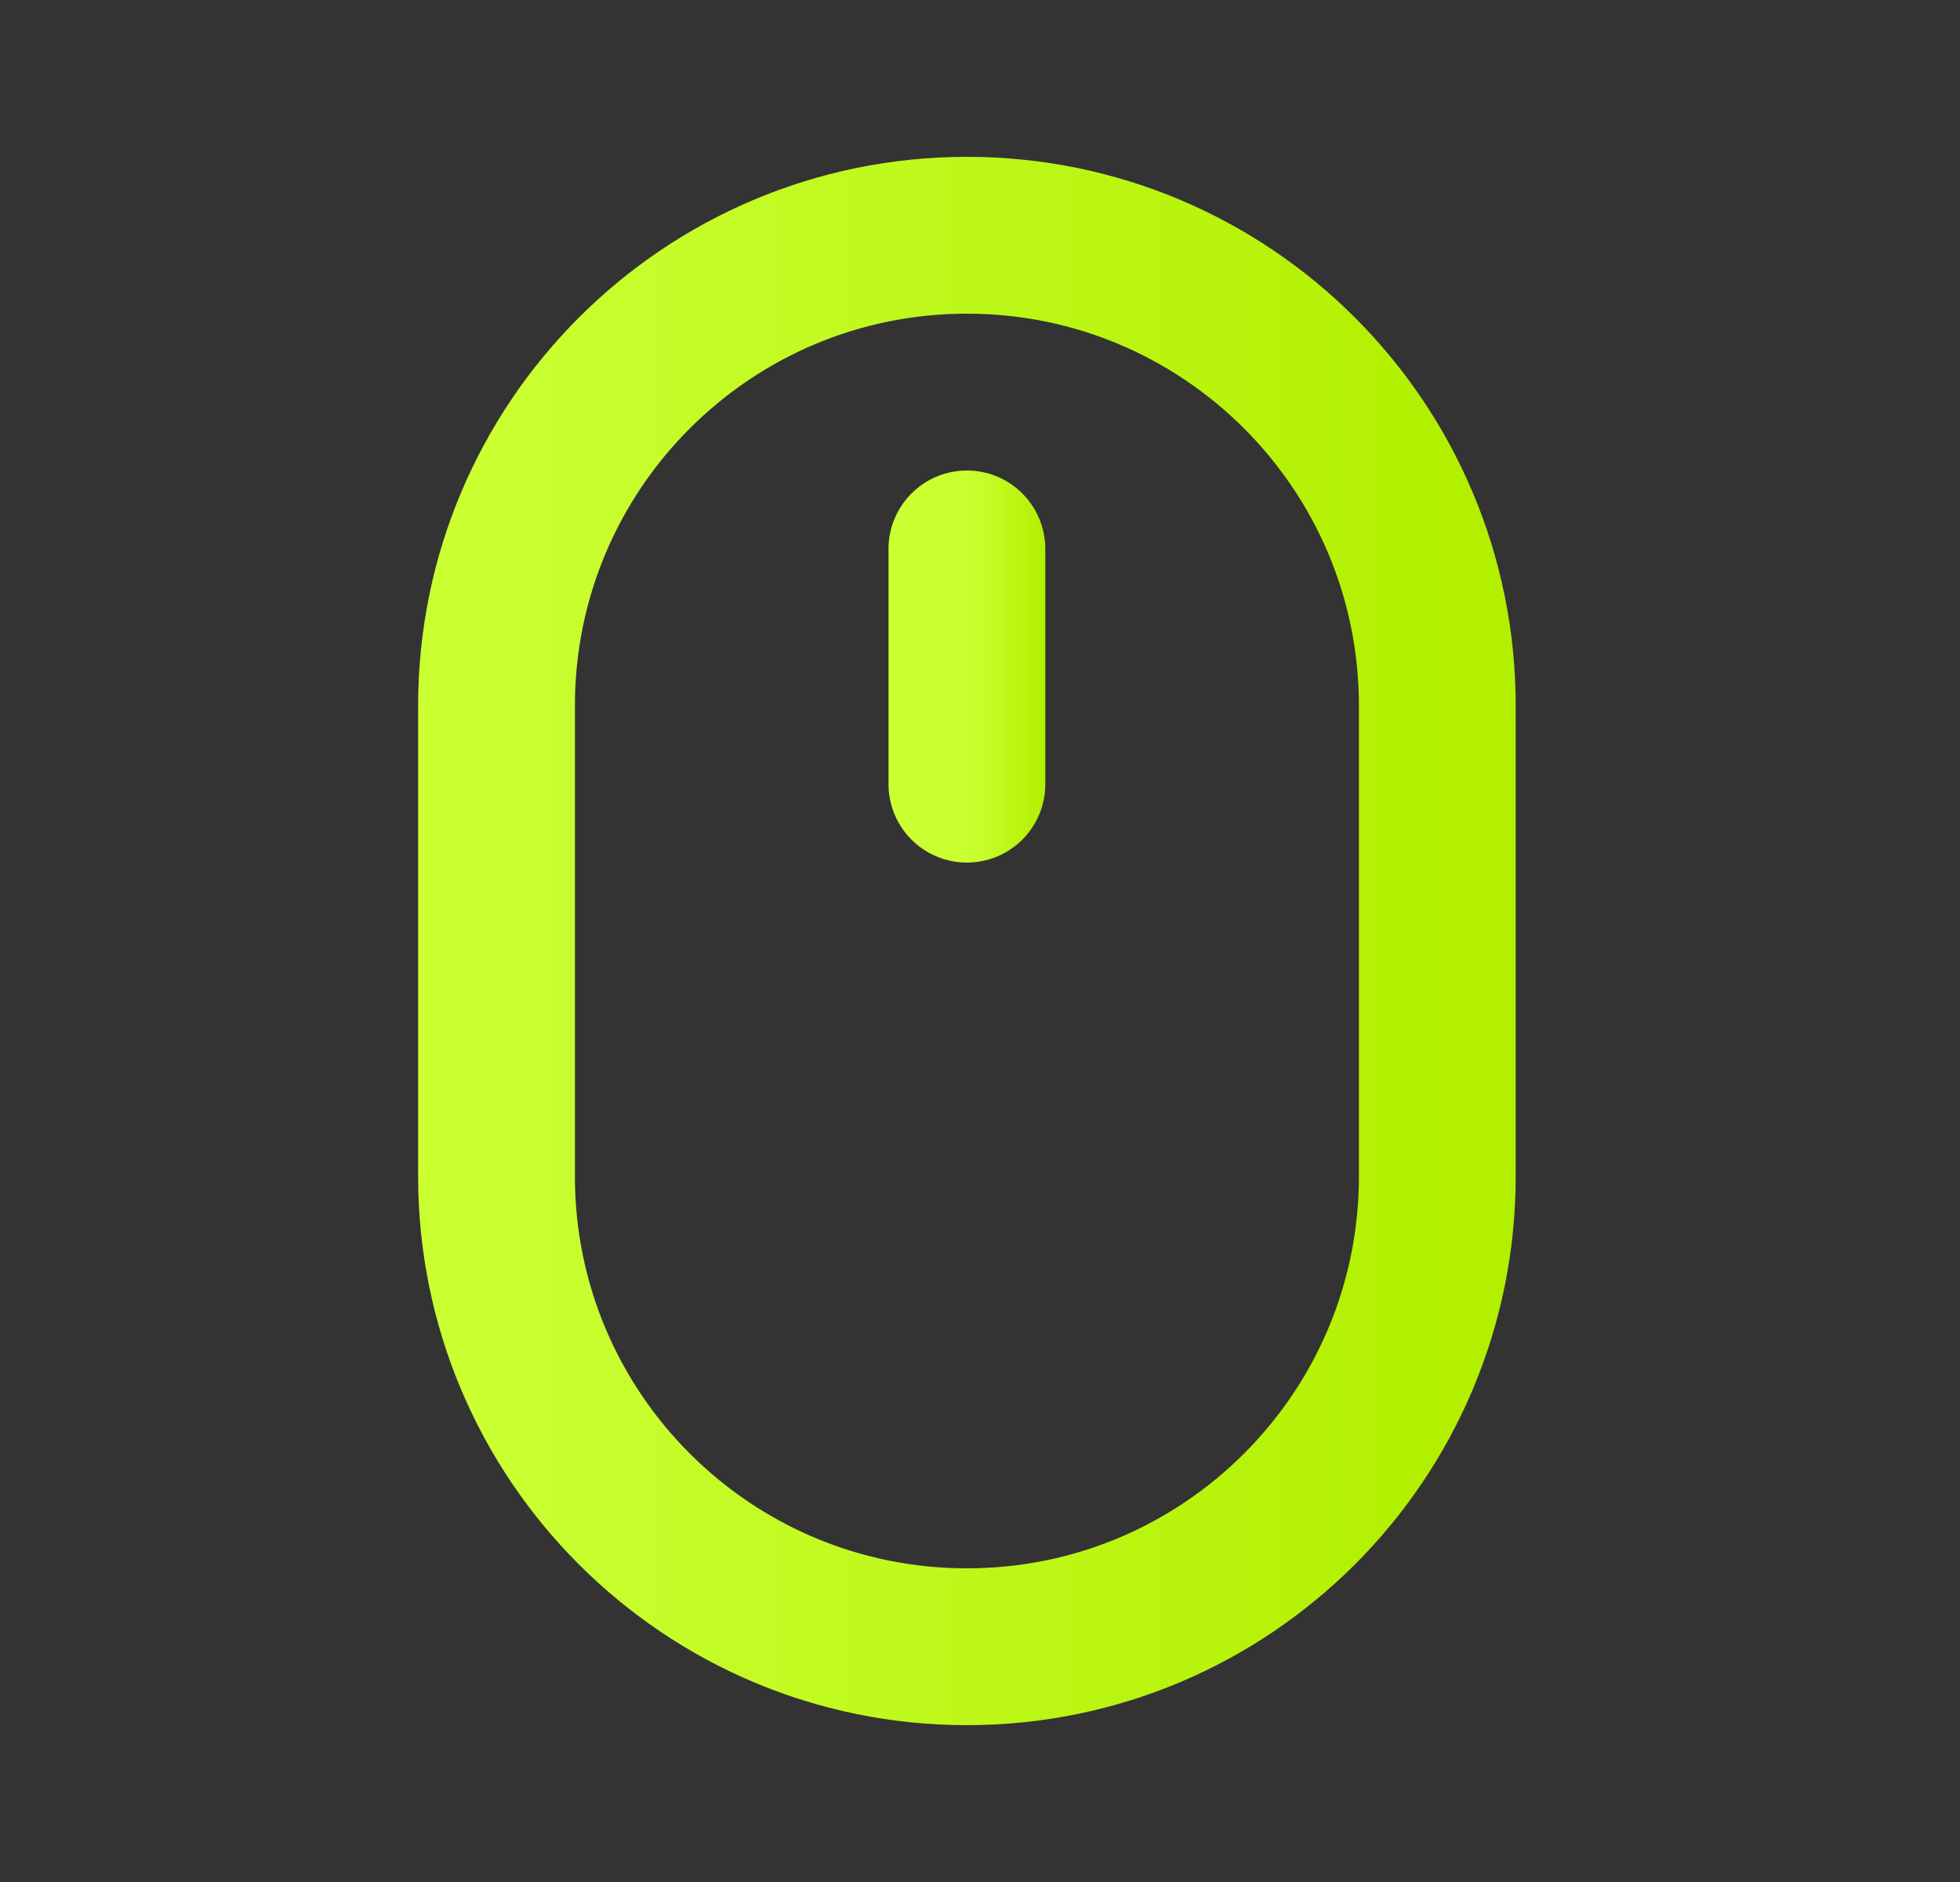 <svg width="25" height="24" viewBox="0 0 25 24" fill="none" xmlns="http://www.w3.org/2000/svg">
<rect x="0" y="0" width="25" height="24" fill="#333333" stroke="none"/>
<path d="M12.333 10V7" stroke="url(#paint0_linear_608_6046)" stroke-width="2" stroke-linecap="round" stroke-linejoin="round"/>
<path d="M18.333 15V9C18.333 5.686 15.647 3 12.333 3C9.02 3 6.333 5.686 6.333 9V15C6.333 18.314 9.02 21 12.333 21C15.647 21 18.333 18.314 18.333 15Z" stroke="url(#paint1_linear_608_6046)" stroke-width="2" stroke-linecap="round" stroke-linejoin="round"/>
<defs>
<linearGradient id="paint0_linear_608_6046" x1="12.333" y1="8.513" x2="13.333" y2="8.513" gradientUnits="userSpaceOnUse">
<stop stop-color="#CAFF32"/>
<stop offset="1" stop-color="#B2F000"/>
</linearGradient>
<linearGradient id="paint1_linear_608_6046" x1="6.333" y1="12.077" x2="18.333" y2="12.077" gradientUnits="userSpaceOnUse">
<stop stop-color="#CAFF32"/>
<stop offset="1" stop-color="#B2F000"/>
</linearGradient>
</defs>
</svg>
